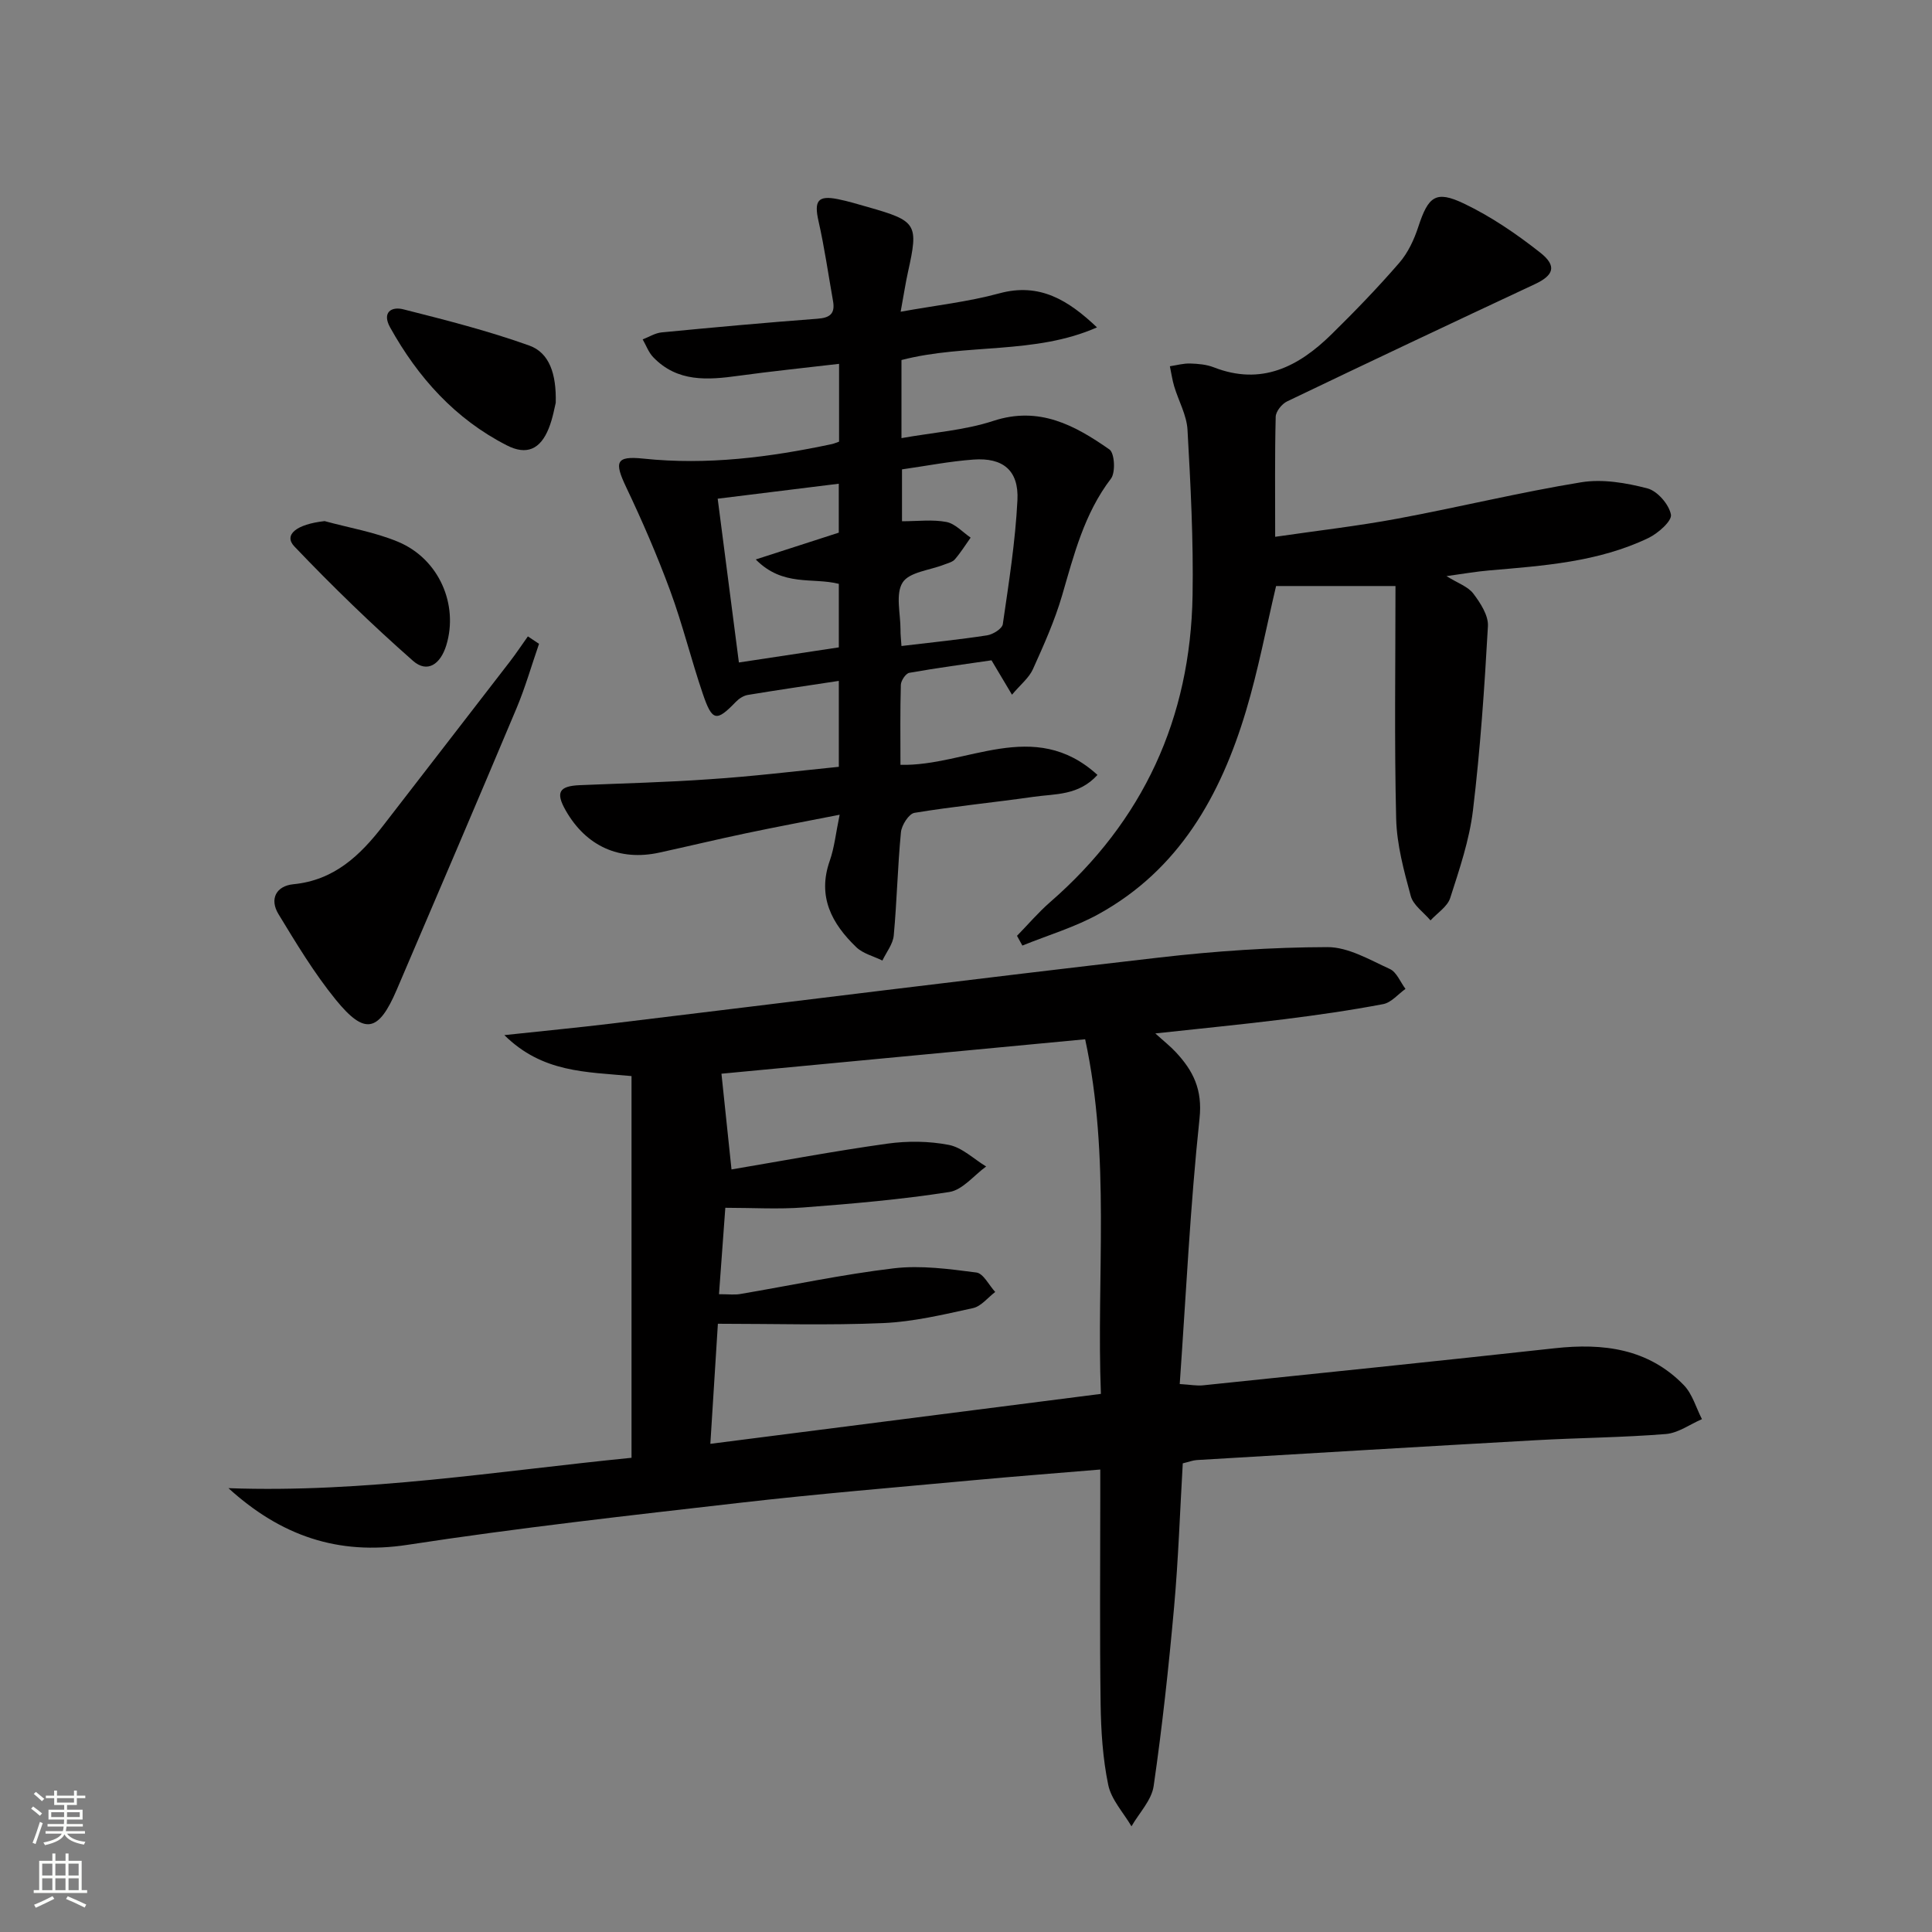 <svg enable-background="new 0 0 400 400" viewBox="0 0 400 400" xmlns="http://www.w3.org/2000/svg"><rect x="0" y="0" width="400" height="400" fill="#808080" stroke="none"/><g fill="#010000"><path d="m47.3 308.11c28.21 1.02 55.89-3.56 83.45-6.29 0-26.45 0-52.62 0-79.03-9.51-.89-18.42-.68-26.33-8.48 8.27-.89 15.1-1.54 21.92-2.36 37.91-4.58 75.8-9.34 113.73-13.71 11.53-1.33 23.17-2.12 34.76-2.15 4.32-.01 8.75 2.63 12.92 4.53 1.41.64 2.18 2.71 3.24 4.12-1.53 1.09-2.94 2.83-4.61 3.15-6.84 1.3-13.75 2.29-20.66 3.15-8.54 1.07-17.12 1.89-26.52 2.92 1.86 1.69 3.14 2.69 4.23 3.87 3.6 3.85 5.56 7.74 4.92 13.73-1.93 18.15-2.79 36.41-4.1 54.99 2.27.14 3.55.4 4.79.27 24.29-2.52 48.59-5.01 72.86-7.68 10.03-1.1 19.36.05 26.72 7.64 1.78 1.84 2.53 4.67 3.75 7.04-2.49 1.07-4.91 2.87-7.47 3.08-8.95.72-17.95.78-26.92 1.28-23.41 1.31-46.81 2.72-70.21 4.11-.81.05-1.59.37-2.89.68-.58 9.91-.91 19.87-1.8 29.78-1.11 12.38-2.45 24.75-4.23 37.04-.43 2.94-3 5.56-4.59 8.33-1.67-2.85-4.17-5.51-4.81-8.57-1.14-5.49-1.5-11.2-1.58-16.83-.2-14.16-.07-28.33-.07-42.5 0-1.8 0-3.61 0-5.97-9.05.76-17.59 1.41-26.11 2.2-16.21 1.5-32.45 2.84-48.62 4.7-22.93 2.63-45.88 5.19-68.69 8.69-14.45 2.22-26.29-1.91-37.08-11.73zm177.37-92.94c-25.86 2.45-51.1 4.84-75.3 7.13.71 6.76 1.36 12.95 2.08 19.82 10.42-1.76 21.31-3.81 32.27-5.34 4.17-.58 8.61-.54 12.73.26 2.76.54 5.16 2.92 7.72 4.47-2.53 1.83-4.87 4.85-7.62 5.28-9.98 1.56-20.09 2.43-30.18 3.2-5.26.4-10.57.07-16.2.07-.46 6.34-.88 12.01-1.31 17.89 2.04 0 3.23.16 4.35-.03 10.62-1.8 21.17-4.06 31.85-5.33 5.6-.66 11.44.14 17.09.87 1.45.19 2.61 2.63 3.9 4.03-1.53 1.15-2.91 2.97-4.6 3.34-6.14 1.34-12.36 2.83-18.59 3.1-11.26.49-22.55.14-34.23.14-.57 9.06-1.05 16.71-1.56 24.86 27.43-3.51 53.88-6.89 80.86-10.34-.95-24.6 2.04-48.9-3.26-73.42z"/><path d="m173.67 158.76c0-6.06 0-11.65 0-17.79-6.51.99-12.69 1.89-18.85 2.91-.88.15-1.81.75-2.45 1.41-4.03 4.18-4.91 4.1-6.86-1.64-2.41-7.07-4.18-14.36-6.76-21.36-2.68-7.27-5.77-14.41-9.1-21.41-2.49-5.23-2.18-6.53 3.53-5.93 13.23 1.39 26.15-.27 39.03-3 .46-.1.9-.3 1.51-.51 0-5.13 0-10.24 0-16.11-7.13.84-13.98 1.53-20.79 2.47-6.43.89-12.7 1.37-17.71-3.87-.95-1-1.45-2.43-2.16-3.66 1.3-.5 2.58-1.32 3.92-1.45 10.75-1.04 21.5-2.02 32.27-2.83 2.61-.19 3.68-1.07 3.22-3.66-.98-5.53-1.77-11.1-3.01-16.57-.94-4.16-.15-5.36 4-4.53 2.12.42 4.19 1.06 6.27 1.65 10.11 2.87 10.47 3.49 8.25 13.47-.5 2.26-.84 4.55-1.51 8.19 7.29-1.32 13.99-2.05 20.41-3.8 8.37-2.29 14.32 1.43 20.24 7.04-12.87 5.69-27.09 3.29-40.48 6.76v16.17c6.59-1.18 13.06-1.61 19.02-3.57 9.52-3.12 16.89.93 24.04 5.92 1.07.75 1.29 4.76.31 6.04-5.53 7.24-7.65 15.73-10.12 24.2-1.53 5.23-3.79 10.27-6.04 15.26-.81 1.79-2.55 3.16-4.33 5.27-1.58-2.65-2.67-4.47-4.24-7.12-5.38.79-11.22 1.56-17.02 2.59-.73.13-1.72 1.61-1.75 2.48-.16 5.47-.08 10.95-.08 16.57 13.69.34 27.61-9.93 40.79 2.09-3.92 4.32-8.79 3.89-13.22 4.53-8.22 1.18-16.49 1.97-24.67 3.32-1.16.19-2.66 2.55-2.8 4.02-.69 7.11-.83 14.27-1.49 21.38-.17 1.78-1.53 3.46-2.35 5.18-1.82-.9-4-1.42-5.4-2.76-5.07-4.87-8.11-10.48-5.5-17.89.97-2.76 1.26-5.76 2.05-9.54-6.81 1.34-13.09 2.51-19.34 3.83-6.01 1.26-11.98 2.7-17.98 4.01-8.26 1.81-15.17-1.32-19.39-8.71-2.14-3.75-1.39-5.07 2.91-5.25 8.96-.38 17.94-.59 26.89-1.23 8.78-.57 17.53-1.64 26.74-2.57zm12.97-25.01c6.25-.75 12.01-1.33 17.73-2.21 1.22-.19 3.11-1.37 3.25-2.31 1.24-8.54 2.6-17.1 3.03-25.7.3-6.15-3-8.83-9.12-8.38-4.92.36-9.79 1.32-14.78 2.03v10.74c3.29 0 6.33-.4 9.2.15 1.81.35 3.35 2.11 5.01 3.24-1.07 1.51-2.06 3.1-3.26 4.49-.49.57-1.44.79-2.21 1.09-2.98 1.18-7.22 1.53-8.61 3.71-1.52 2.38-.43 6.44-.44 9.77-.02.99.11 1.97.2 3.38zm-33.66 3.41c7.58-1.15 14.21-2.15 20.69-3.13 0-4.83 0-8.94 0-13.15-5.43-1.38-11.57.66-17.2-5.05 6.43-2.08 11.9-3.84 17.19-5.55 0-3.4 0-6.51 0-10.13-8.43 1.04-16.52 2.04-25.07 3.1 1.5 11.58 2.9 22.41 4.39 33.91z"/><path d="m210.56 193.75c2.27-2.32 4.39-4.82 6.83-6.95 19.32-16.8 29.09-38.11 29.52-63.56.19-11.41-.41-22.85-1.05-34.26-.17-3.03-1.85-5.97-2.75-8.97-.41-1.36-.6-2.79-.9-4.18 1.4-.21 2.8-.61 4.19-.57 1.65.05 3.39.2 4.9.79 9.87 3.85 17.54-.13 24.35-6.81 4.86-4.77 9.61-9.69 14.07-14.84 1.79-2.07 3.06-4.79 3.92-7.43 2.07-6.3 3.58-7.63 9.46-4.82 5.61 2.68 10.89 6.29 15.8 10.16 3.52 2.78 2.76 4.71-1.14 6.53-17.13 8.01-34.24 16.09-51.29 24.27-1.08.52-2.32 2.07-2.35 3.17-.2 7.96-.11 15.93-.11 24.86 8.78-1.28 17.11-2.23 25.32-3.76 12.71-2.36 25.29-5.45 38.04-7.53 4.42-.72 9.31.12 13.72 1.27 2.06.54 4.46 3.31 4.86 5.42.25 1.31-2.67 3.89-4.67 4.85-10.39 4.98-21.71 5.74-32.96 6.71-2.71.23-5.4.71-8.84 1.18 2.36 1.47 4.45 2.16 5.55 3.61 1.47 1.94 3.15 4.52 3.03 6.74-.71 12.74-1.58 25.49-3.1 38.15-.74 6.15-2.8 12.19-4.71 18.14-.58 1.8-2.68 3.11-4.08 4.64-1.41-1.67-3.57-3.14-4.09-5.06-1.42-5.24-2.89-10.64-3.02-16.02-.39-15.93-.14-31.87-.14-48.15-9.22 0-16.95 0-24.72 0-2.03 8.56-3.68 17.36-6.24 25.89-5.25 17.49-13.85 32.85-30.52 42.04-4.95 2.73-10.5 4.37-15.77 6.51-.36-.68-.73-1.35-1.11-2.02z"/><path d="m111.6 133.3c-1.55 4.47-2.85 9.04-4.68 13.39-8.17 19.43-16.47 38.8-24.76 58.18-3.78 8.85-6.63 9.5-12.66 2.09-4.46-5.49-8.16-11.64-11.85-17.71-1.88-3.1-.5-5.82 3.1-6.18 8.42-.82 13.8-5.94 18.59-12.15 8.74-11.32 17.5-22.62 26.23-33.95 1.3-1.69 2.48-3.47 3.72-5.21.78.52 1.55 1.03 2.31 1.54z"/><path d="m115.06 83.39c-.22.84-.59 3.15-1.44 5.28-1.74 4.35-4.57 5.65-8.7 3.53-10.68-5.46-18.38-14.03-24.15-24.41-1.72-3.1.24-4.38 2.73-3.75 8.78 2.22 17.59 4.46 26.1 7.51 4.14 1.5 5.61 5.85 5.46 11.84z"/><path d="m67.21 107.89c5.08 1.39 10.38 2.27 15.2 4.28 8.53 3.56 12.55 13.07 9.99 21.43-1.21 3.94-3.93 5.82-6.89 3.22-8.53-7.51-16.71-15.45-24.56-23.68-2.3-2.41.43-4.61 6.26-5.25z"/></g><path d="m6.44 374.46.42-.45c.65.47 1.27.95 1.85 1.44l-.45.49c-.65-.56-1.25-1.06-1.82-1.48m.93 7.33-.63-.26c.55-1.36 1.05-2.8 1.52-4.33.19.1.38.19.59.27-.46 1.29-.95 2.73-1.48 4.32m-.38-10.38.44-.42c.43.34 1.01.82 1.74 1.44l-.49.49c-.53-.51-1.09-1.01-1.69-1.51m2.5.35h1.72v-1.04h.59v1.04h3.52v-1.04h.59v1.04h1.75v.53h-1.75v1.42h-2.03v.97h3.22v2.03h-3.24c0 .35-.01.66-.03.93h3.32v.53h-3.37c-.03.27-.08.58-.15.94h3.96v.53h-3.71c.67.92 1.93 1.48 3.79 1.68-.13.24-.23.44-.29.59-2.13-.38-3.48-1.08-4.04-2.12-.43.97-1.77 1.72-4.03 2.23-.09-.19-.2-.37-.33-.55 2.1-.42 3.37-1.03 3.81-1.83h-3.36v-.53h3.58c.08-.29.13-.61.16-.94h-3.33v-.53h3.39c.02-.27.04-.58.04-.93h-3.23v-2.03h3.25v-.97h-2.07v-1.42h-1.73zm1.12 3.44v1h2.65c.01-.3.02-.44.01-.4v-.25-.35zm1.19-2h3.52v-.91h-3.52zm4.71 2h-2.63v.59c0 .15-.01.28-.01.4h2.64z" fill="#fbfcfa"/><path d="m13.56 383.74h.63v1.52h2.72v6.07h1.13v.6h-11.06v-.6h1.13v-6.07h2.73v-1.52h.63v1.52h2.1v-1.52zm-2.69 8.83.38.56c-1.24.63-2.53 1.25-3.85 1.85-.1-.21-.21-.42-.34-.63 1.36-.55 2.63-1.15 3.81-1.78m-2.13-4.27h2.1v-2.45h-2.1zm0 3.04h2.1v-2.46h-2.1zm2.72-3.04h2.1v-2.45h-2.1zm0 3.04h2.1v-2.46h-2.1zm6.07 3.6c-1.41-.71-2.7-1.3-3.86-1.78l.35-.56c1.45.62 2.75 1.19 3.84 1.72zm-1.25-9.09h-2.1v2.45h2.1zm-2.09 5.49h2.1v-2.46h-2.1z" fill="#fbfcfa"/></svg>
